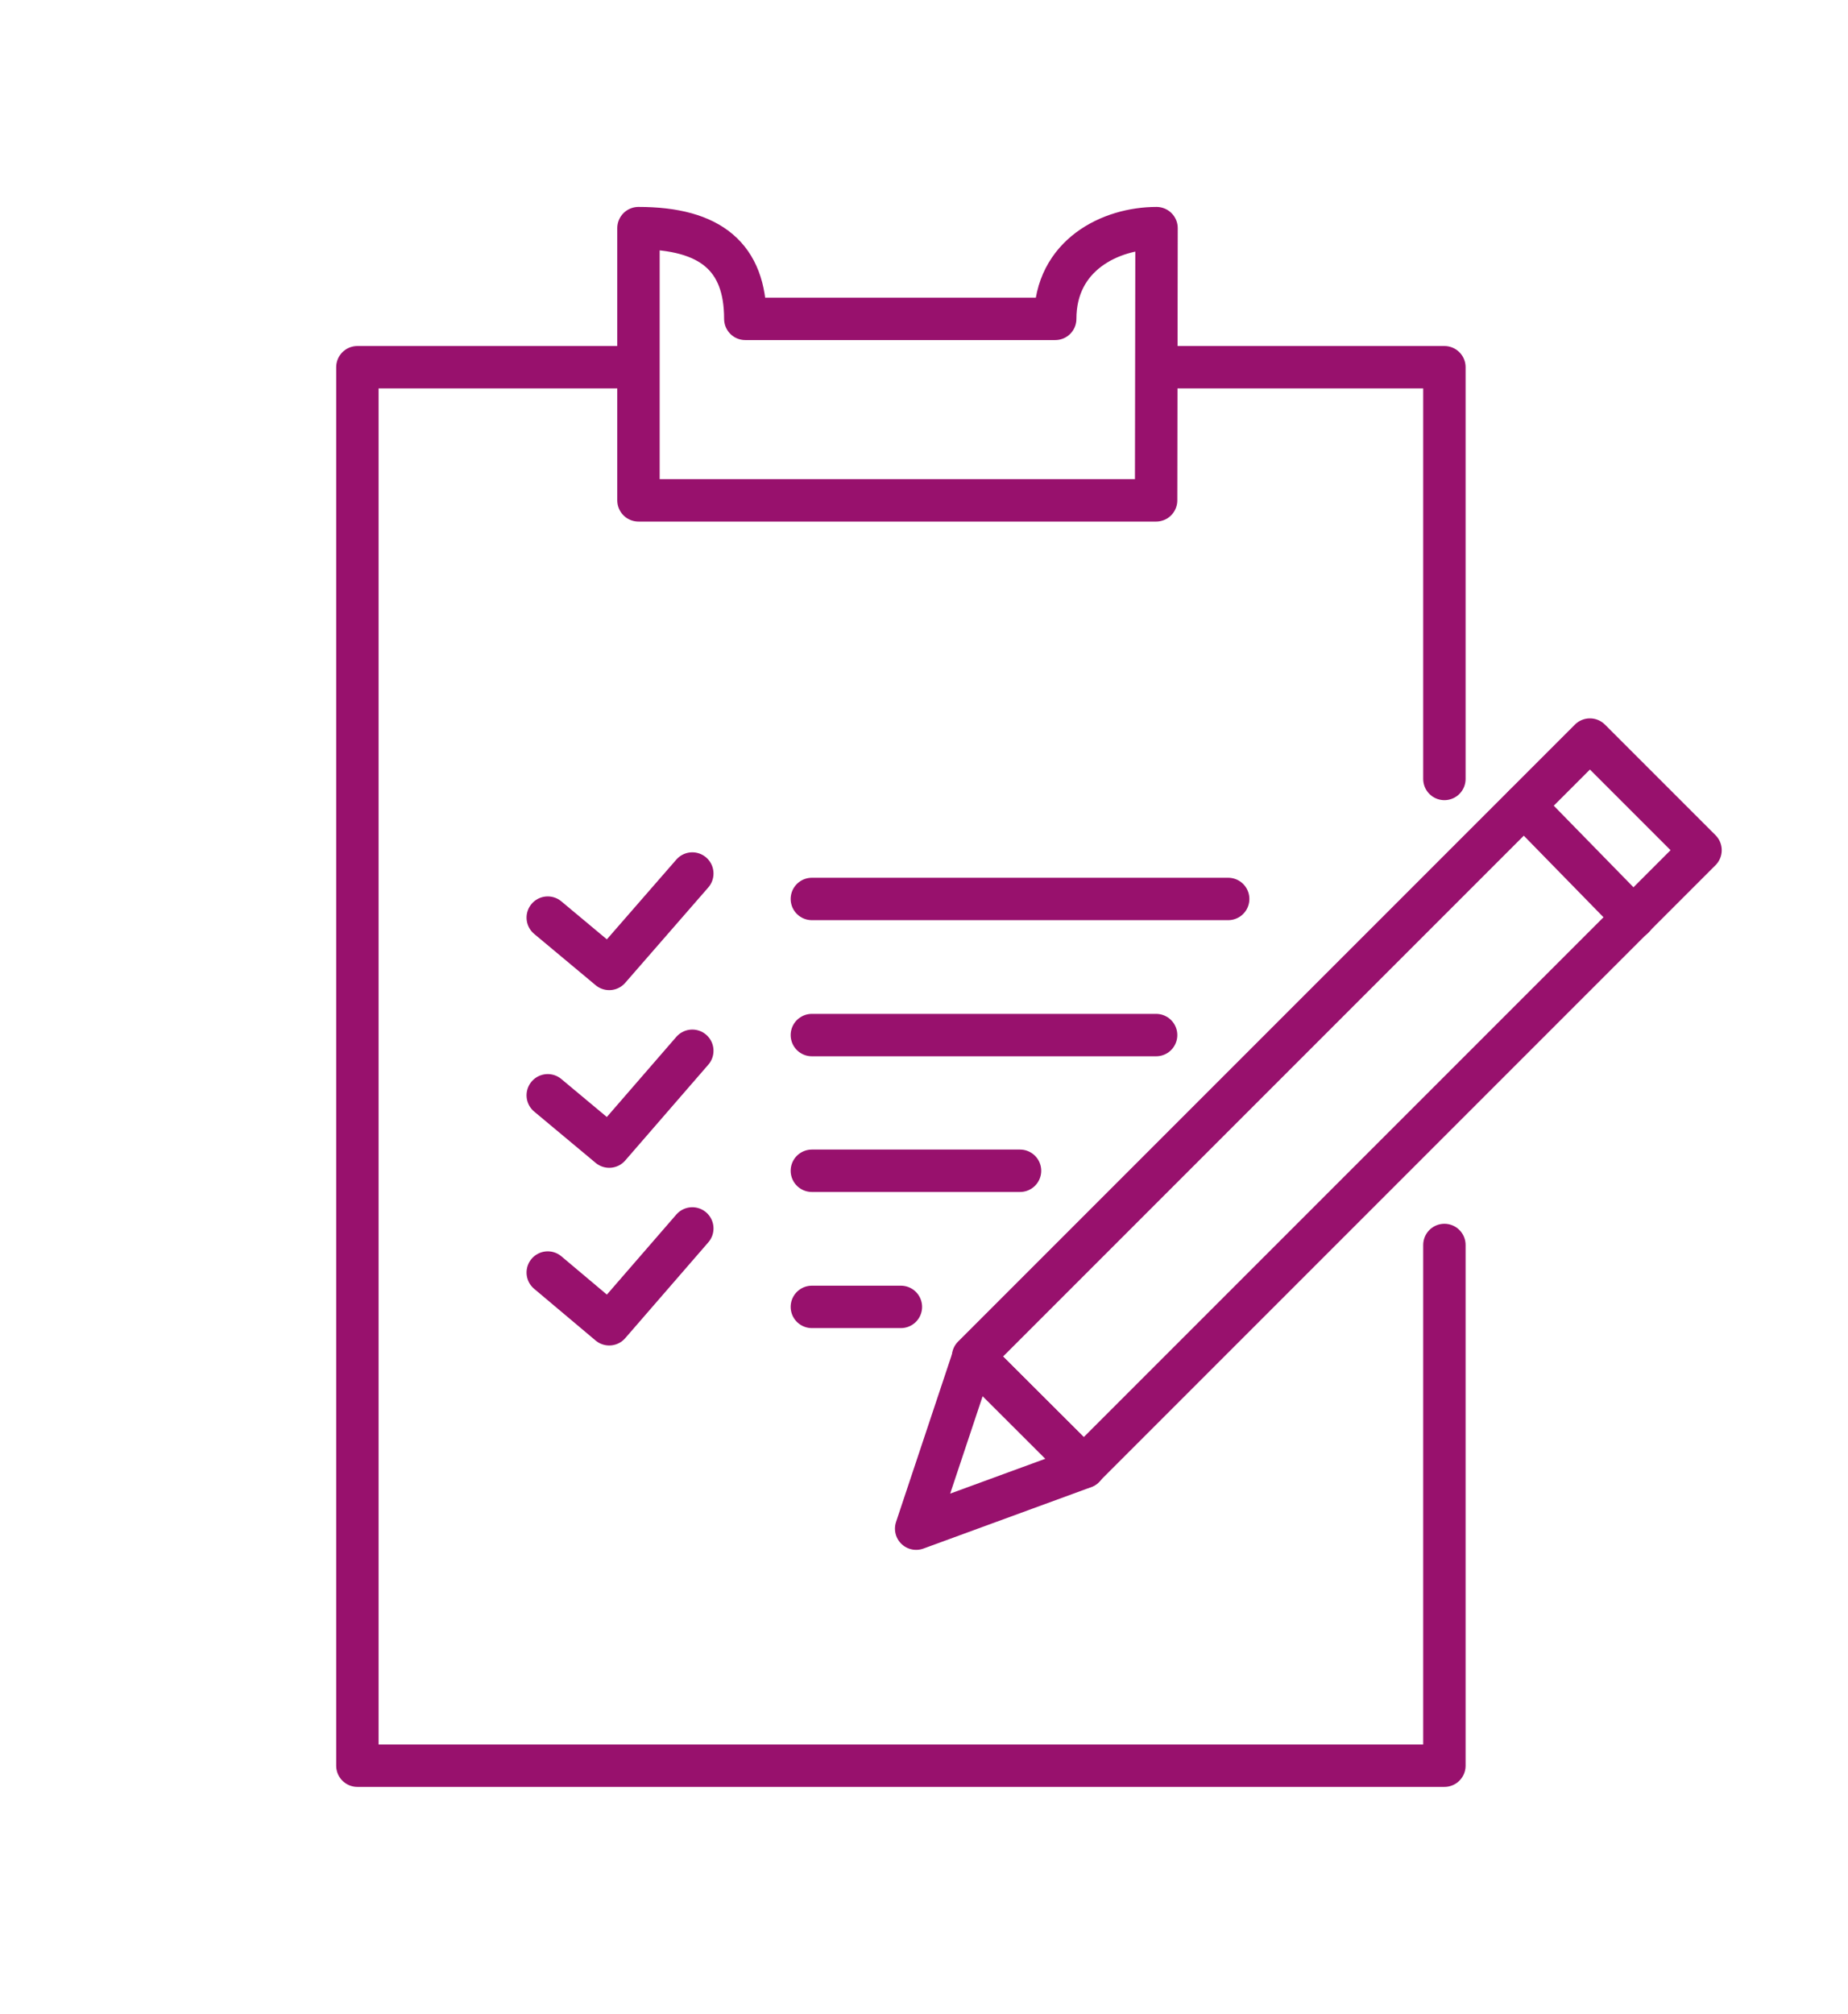 <?xml version="1.0" encoding="utf-8"?>
<!-- Generator: Adobe Illustrator 27.1.1, SVG Export Plug-In . SVG Version: 6.00 Build 0)  -->
<svg version="1.1" id="Layer_1" xmlns="http://www.w3.org/2000/svg" xmlns:xlink="http://www.w3.org/1999/xlink" x="0px" y="0px"
	 viewBox="0 0 43.59 47.5" style="enable-background:new 0 0 43.59 47.5;" xml:space="preserve">
<style type="text/css">
	.st0{fill:none;stroke:#013E4D;stroke-width:2;stroke-linecap:round;stroke-linejoin:round;}
	.st1{fill:none;stroke:#3C5E2D;stroke-width:2;stroke-linecap:round;stroke-linejoin:round;}
	.st2{fill:none;stroke:#F1BE19;stroke-width:2;stroke-linecap:round;stroke-linejoin:round;}
	.st3{fill:none;stroke:#9E216D;stroke-width:2;stroke-linecap:round;stroke-linejoin:round;stroke-miterlimit:4;}
	.st4{fill:none;stroke:#9E216D;stroke-width:2;stroke-linecap:round;stroke-linejoin:round;}
	.st5{fill:none;stroke:#98116D;stroke-width:2;stroke-linecap:round;stroke-linejoin:round;stroke-miterlimit:10;}
	.st6{fill:none;stroke:#1D1D1B;stroke-miterlimit:10;}
	.st7{fill:none;stroke:#1D1D1B;stroke-linecap:round;stroke-linejoin:round;stroke-miterlimit:10;}
	.st8{fill:none;stroke:#98116D;stroke-linecap:round;stroke-linejoin:round;stroke-miterlimit:10;}
	.st9{fill:none;stroke:#9E216D;stroke-linecap:round;stroke-linejoin:round;stroke-miterlimit:10;}
	.st10{fill:#9E216D;}
	.st11{fill:#98116D;}
</style>
<polyline class="st8" points="27.57,8.66 34.07,8.66 34.07,18.37 "/>
<polyline class="st8" points="34.07,29.36 34.07,41.64 8.43,41.64 8.43,8.66 14.62,8.66 "/>
<path class="st8" d="M27.27,11.8H15.06l0-6.42c1.71,0,2.52,0.69,2.52,2.14h7.31c0-1.51,1.31-2.14,2.39-2.14L27.27,11.8z"/>
<polyline class="st8" points="12.92,21.64 14.37,22.85 16.33,20.6 "/>
<polyline class="st8" points="12.92,25.83 14.37,27.04 16.33,24.78 "/>
<polyline class="st8" points="12.92,30.01 14.37,31.23 16.33,28.97 "/>
<line class="st8" x1="19.15" y1="21.2" x2="28.97" y2="21.2"/>
<line class="st8" x1="19.15" y1="24.41" x2="27.27" y2="24.41"/>
<line class="st8" x1="19.15" y1="27.61" x2="24.06" y2="27.61"/>
<line class="st8" x1="19.15" y1="30.82" x2="21.25" y2="30.82"/>
<rect x="29.69" y="15.74" transform="matrix(0.707 0.707 -0.707 0.707 27.64 -14.678)" class="st8" width="3.69" height="20.58"/>
<line class="st8" x1="35.95" y1="19" x2="38.53" y2="21.64"/>
<polygon class="st8" points="22.96,32 21.61,36.05 25.57,34.6 "/>
</svg>
